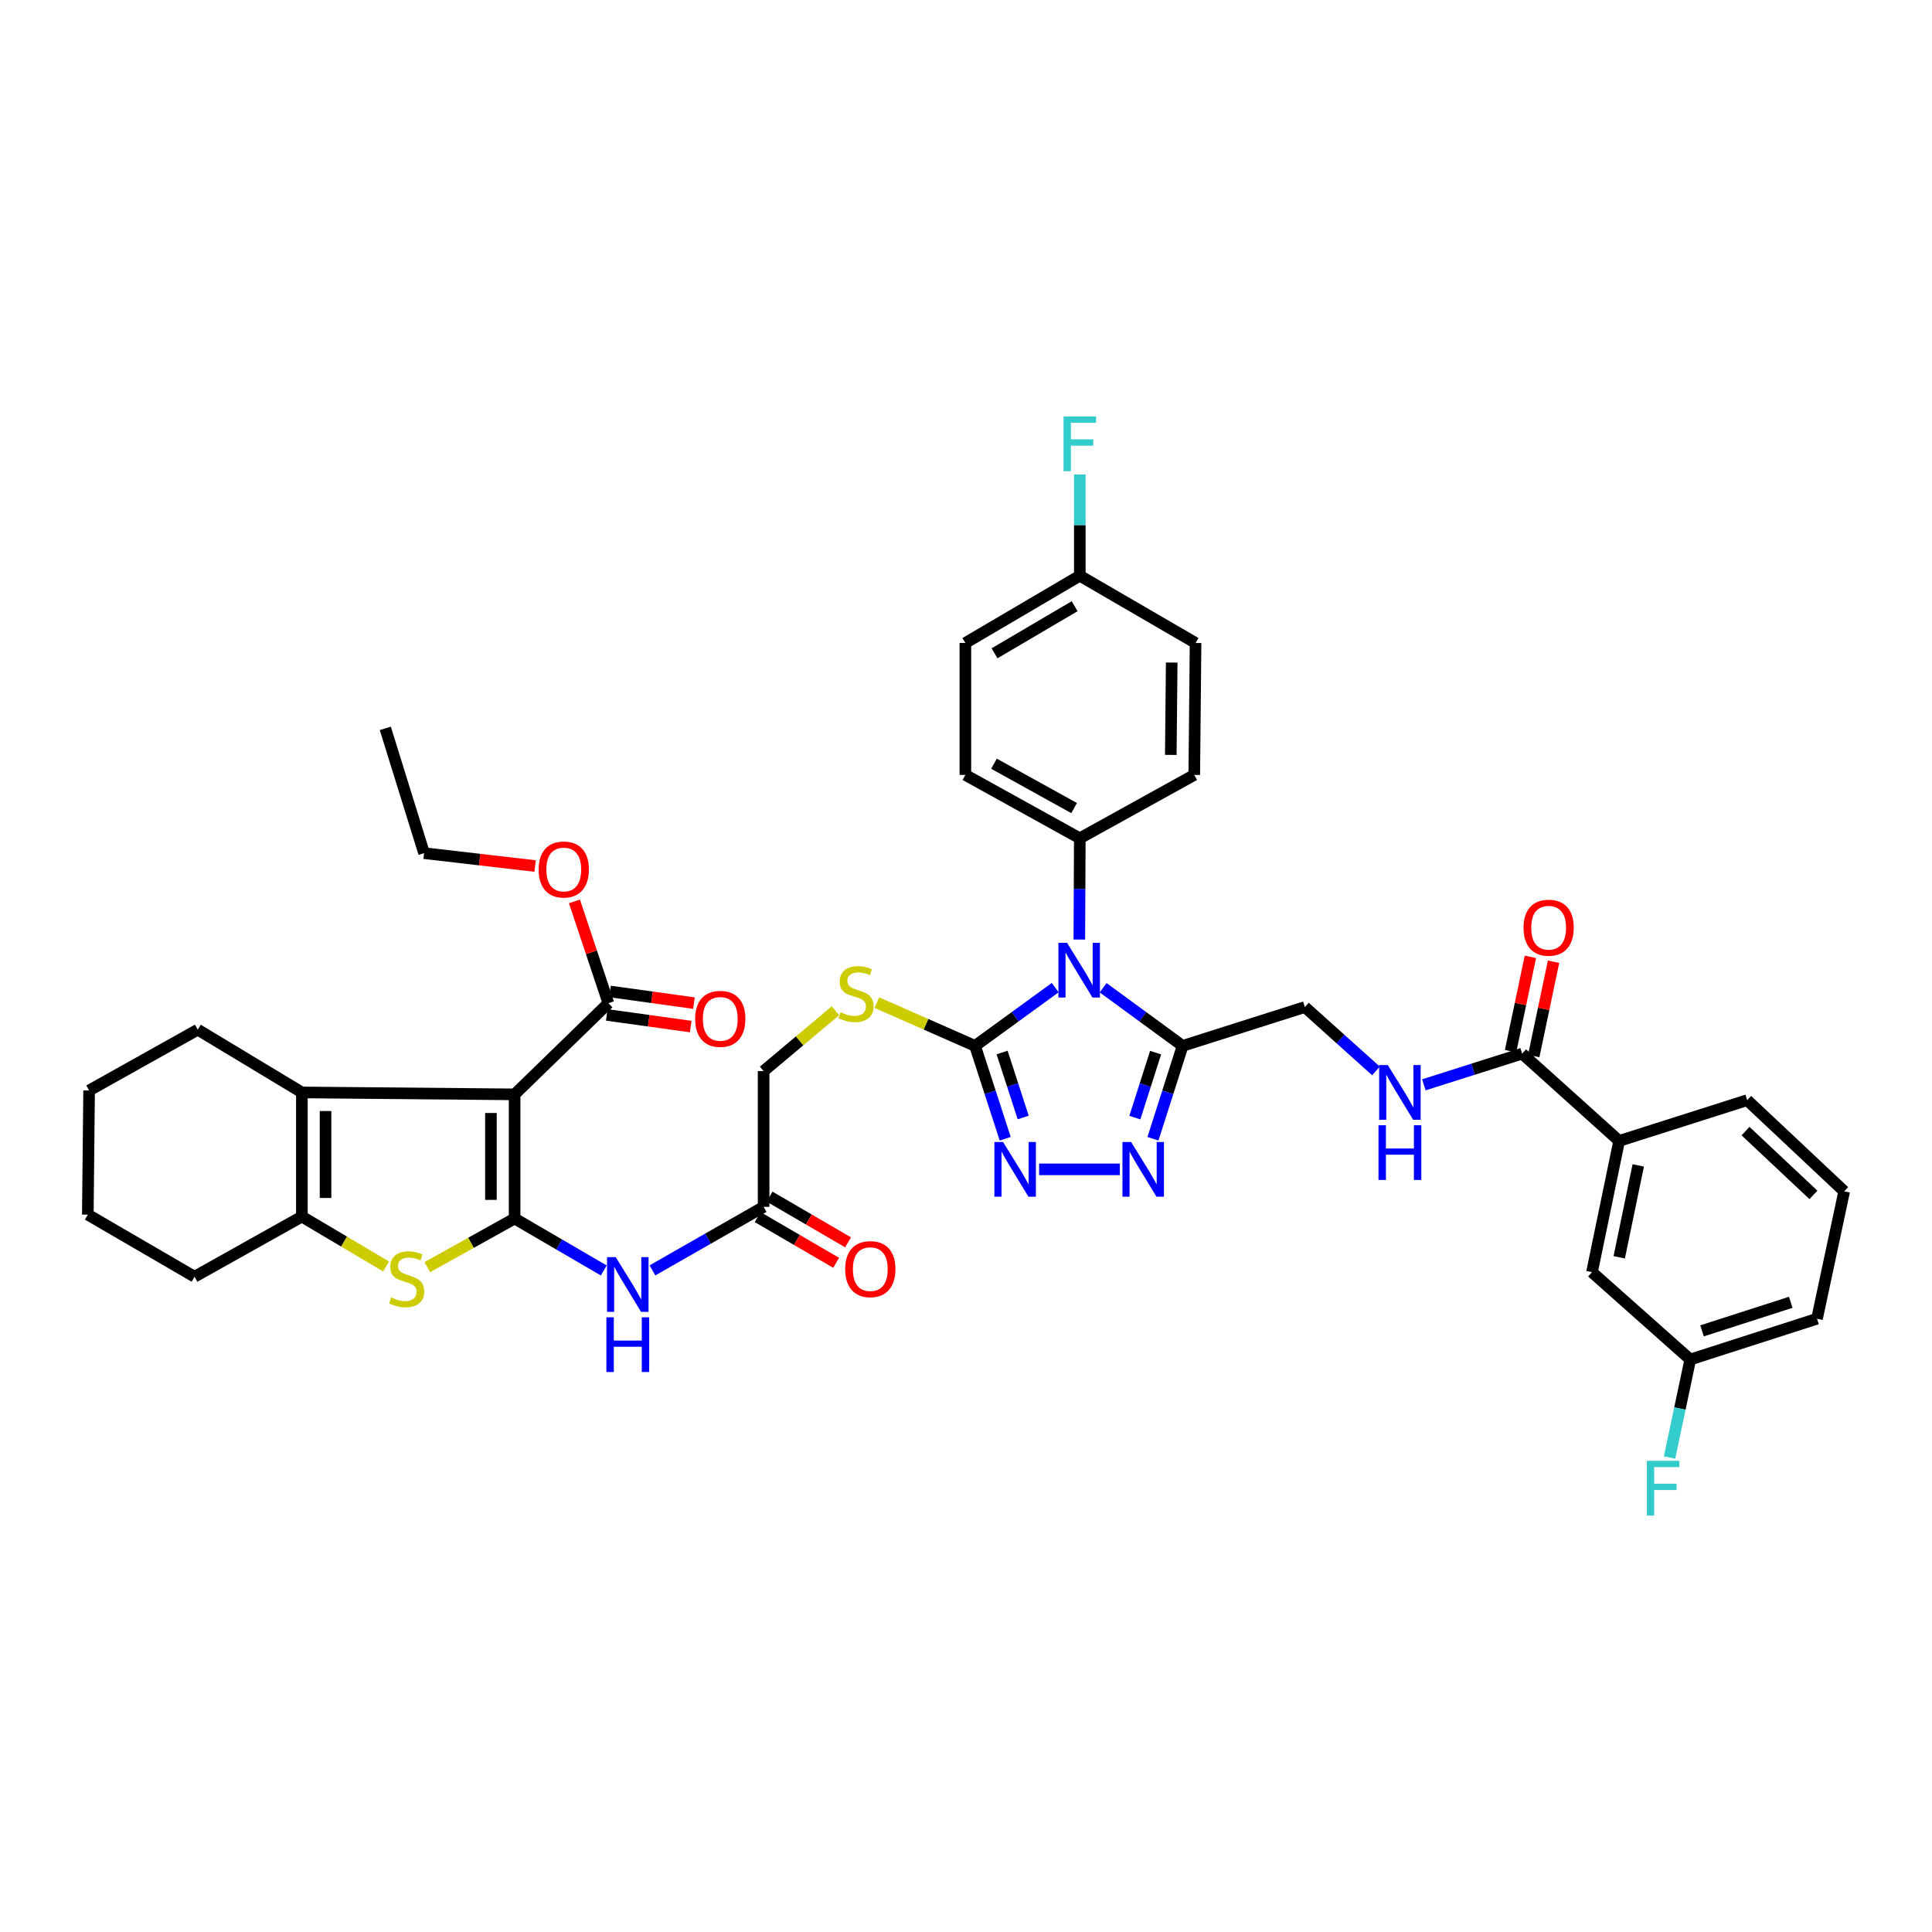 <?xml version='1.0' encoding='iso-8859-1'?>
<svg version='1.1' baseProfile='full'
              xmlns='http://www.w3.org/2000/svg'
                      xmlns:rdkit='http://www.rdkit.org/xml'
                      xmlns:xlink='http://www.w3.org/1999/xlink'
                  xml:space='preserve'
width='1000px' height='1000px' viewBox='0 0 1000 1000'>
<!-- END OF HEADER -->
<rect style='opacity:1.0;fill:#FFFFFF;stroke:none' width='1000' height='1000' x='0' y='0'> </rect>
<path class='bond-0' d='M 266.36,630.694 L 266.36,566.446' style='fill:none;fill-rule:evenodd;stroke:#000000;stroke-width:6px;stroke-linecap:butt;stroke-linejoin:miter;stroke-opacity:1' />
<path class='bond-0' d='M 254.11,621.056 L 254.11,576.083' style='fill:none;fill-rule:evenodd;stroke:#000000;stroke-width:6px;stroke-linecap:butt;stroke-linejoin:miter;stroke-opacity:1' />
<path class='bond-3' d='M 266.36,630.694 L 243.762,643.287' style='fill:none;fill-rule:evenodd;stroke:#000000;stroke-width:6px;stroke-linecap:butt;stroke-linejoin:miter;stroke-opacity:1' />
<path class='bond-3' d='M 243.762,643.287 L 221.163,655.88' style='fill:none;fill-rule:evenodd;stroke:#CCCC00;stroke-width:6px;stroke-linecap:butt;stroke-linejoin:miter;stroke-opacity:1' />
<path class='bond-9' d='M 266.36,630.694 L 289.435,644.145' style='fill:none;fill-rule:evenodd;stroke:#000000;stroke-width:6px;stroke-linecap:butt;stroke-linejoin:miter;stroke-opacity:1' />
<path class='bond-9' d='M 289.435,644.145 L 312.51,657.597' style='fill:none;fill-rule:evenodd;stroke:#0000FF;stroke-width:6px;stroke-linecap:butt;stroke-linejoin:miter;stroke-opacity:1' />
<path class='bond-5' d='M 266.36,566.446 L 156.248,565.439' style='fill:none;fill-rule:evenodd;stroke:#000000;stroke-width:6px;stroke-linecap:butt;stroke-linejoin:miter;stroke-opacity:1' />
<path class='bond-10' d='M 266.36,566.446 L 314.9,519.247' style='fill:none;fill-rule:evenodd;stroke:#000000;stroke-width:6px;stroke-linecap:butt;stroke-linejoin:miter;stroke-opacity:1' />
<path class='bond-1' d='M 546.173,511.191 L 525.431,526.272' style='fill:none;fill-rule:evenodd;stroke:#0000FF;stroke-width:6px;stroke-linecap:butt;stroke-linejoin:miter;stroke-opacity:1' />
<path class='bond-1' d='M 525.431,526.272 L 504.689,541.353' style='fill:none;fill-rule:evenodd;stroke:#000000;stroke-width:6px;stroke-linecap:butt;stroke-linejoin:miter;stroke-opacity:1' />
<path class='bond-4' d='M 570.977,511.245 L 591.545,526.299' style='fill:none;fill-rule:evenodd;stroke:#0000FF;stroke-width:6px;stroke-linecap:butt;stroke-linejoin:miter;stroke-opacity:1' />
<path class='bond-4' d='M 591.545,526.299 L 612.114,541.353' style='fill:none;fill-rule:evenodd;stroke:#000000;stroke-width:6px;stroke-linecap:butt;stroke-linejoin:miter;stroke-opacity:1' />
<path class='bond-12' d='M 558.654,486.304 L 558.78,460.099' style='fill:none;fill-rule:evenodd;stroke:#0000FF;stroke-width:6px;stroke-linecap:butt;stroke-linejoin:miter;stroke-opacity:1' />
<path class='bond-12' d='M 558.78,460.099 L 558.905,433.894' style='fill:none;fill-rule:evenodd;stroke:#000000;stroke-width:6px;stroke-linecap:butt;stroke-linejoin:miter;stroke-opacity:1' />
<path class='bond-2' d='M 504.689,541.353 L 479.267,530.155' style='fill:none;fill-rule:evenodd;stroke:#000000;stroke-width:6px;stroke-linecap:butt;stroke-linejoin:miter;stroke-opacity:1' />
<path class='bond-2' d='M 479.267,530.155 L 453.845,518.958' style='fill:none;fill-rule:evenodd;stroke:#CCCC00;stroke-width:6px;stroke-linecap:butt;stroke-linejoin:miter;stroke-opacity:1' />
<path class='bond-6' d='M 504.689,541.353 L 512.493,565.383' style='fill:none;fill-rule:evenodd;stroke:#000000;stroke-width:6px;stroke-linecap:butt;stroke-linejoin:miter;stroke-opacity:1' />
<path class='bond-6' d='M 512.493,565.383 L 520.297,589.414' style='fill:none;fill-rule:evenodd;stroke:#0000FF;stroke-width:6px;stroke-linecap:butt;stroke-linejoin:miter;stroke-opacity:1' />
<path class='bond-6' d='M 518.682,544.778 L 524.145,561.599' style='fill:none;fill-rule:evenodd;stroke:#000000;stroke-width:6px;stroke-linecap:butt;stroke-linejoin:miter;stroke-opacity:1' />
<path class='bond-6' d='M 524.145,561.599 L 529.607,578.421' style='fill:none;fill-rule:evenodd;stroke:#0000FF;stroke-width:6px;stroke-linecap:butt;stroke-linejoin:miter;stroke-opacity:1' />
<path class='bond-8' d='M 199.828,655.518 L 178.038,642.609' style='fill:none;fill-rule:evenodd;stroke:#CCCC00;stroke-width:6px;stroke-linecap:butt;stroke-linejoin:miter;stroke-opacity:1' />
<path class='bond-8' d='M 178.038,642.609 L 156.248,629.7' style='fill:none;fill-rule:evenodd;stroke:#000000;stroke-width:6px;stroke-linecap:butt;stroke-linejoin:miter;stroke-opacity:1' />
<path class='bond-17' d='M 612.114,541.353 L 675.395,521.248' style='fill:none;fill-rule:evenodd;stroke:#000000;stroke-width:6px;stroke-linecap:butt;stroke-linejoin:miter;stroke-opacity:1' />
<path class='bond-43' d='M 612.114,541.353 L 604.443,565.384' style='fill:none;fill-rule:evenodd;stroke:#000000;stroke-width:6px;stroke-linecap:butt;stroke-linejoin:miter;stroke-opacity:1' />
<path class='bond-43' d='M 604.443,565.384 L 596.771,589.416' style='fill:none;fill-rule:evenodd;stroke:#0000FF;stroke-width:6px;stroke-linecap:butt;stroke-linejoin:miter;stroke-opacity:1' />
<path class='bond-43' d='M 598.142,544.837 L 592.772,561.659' style='fill:none;fill-rule:evenodd;stroke:#000000;stroke-width:6px;stroke-linecap:butt;stroke-linejoin:miter;stroke-opacity:1' />
<path class='bond-43' d='M 592.772,561.659 L 587.402,578.481' style='fill:none;fill-rule:evenodd;stroke:#0000FF;stroke-width:6px;stroke-linecap:butt;stroke-linejoin:miter;stroke-opacity:1' />
<path class='bond-28' d='M 156.248,565.439 L 102.359,532.954' style='fill:none;fill-rule:evenodd;stroke:#000000;stroke-width:6px;stroke-linecap:butt;stroke-linejoin:miter;stroke-opacity:1' />
<path class='bond-41' d='M 156.248,565.439 L 156.248,629.7' style='fill:none;fill-rule:evenodd;stroke:#000000;stroke-width:6px;stroke-linecap:butt;stroke-linejoin:miter;stroke-opacity:1' />
<path class='bond-41' d='M 168.498,575.078 L 168.498,620.061' style='fill:none;fill-rule:evenodd;stroke:#000000;stroke-width:6px;stroke-linecap:butt;stroke-linejoin:miter;stroke-opacity:1' />
<path class='bond-7' d='M 537.837,605.253 L 579.629,605.253' style='fill:none;fill-rule:evenodd;stroke:#0000FF;stroke-width:6px;stroke-linecap:butt;stroke-linejoin:miter;stroke-opacity:1' />
<path class='bond-32' d='M 156.248,629.7 L 100.684,660.823' style='fill:none;fill-rule:evenodd;stroke:#000000;stroke-width:6px;stroke-linecap:butt;stroke-linejoin:miter;stroke-opacity:1' />
<path class='bond-14' d='M 337.71,657.551 L 366.477,641.111' style='fill:none;fill-rule:evenodd;stroke:#0000FF;stroke-width:6px;stroke-linecap:butt;stroke-linejoin:miter;stroke-opacity:1' />
<path class='bond-14' d='M 366.477,641.111 L 395.244,624.67' style='fill:none;fill-rule:evenodd;stroke:#000000;stroke-width:6px;stroke-linecap:butt;stroke-linejoin:miter;stroke-opacity:1' />
<path class='bond-18' d='M 314.058,525.314 L 335.783,528.33' style='fill:none;fill-rule:evenodd;stroke:#000000;stroke-width:6px;stroke-linecap:butt;stroke-linejoin:miter;stroke-opacity:1' />
<path class='bond-18' d='M 335.783,528.33 L 357.508,531.345' style='fill:none;fill-rule:evenodd;stroke:#FF0000;stroke-width:6px;stroke-linecap:butt;stroke-linejoin:miter;stroke-opacity:1' />
<path class='bond-18' d='M 315.742,513.18 L 337.467,516.195' style='fill:none;fill-rule:evenodd;stroke:#000000;stroke-width:6px;stroke-linecap:butt;stroke-linejoin:miter;stroke-opacity:1' />
<path class='bond-18' d='M 337.467,516.195 L 359.192,519.21' style='fill:none;fill-rule:evenodd;stroke:#FF0000;stroke-width:6px;stroke-linecap:butt;stroke-linejoin:miter;stroke-opacity:1' />
<path class='bond-26' d='M 314.9,519.247 L 306.115,492.901' style='fill:none;fill-rule:evenodd;stroke:#000000;stroke-width:6px;stroke-linecap:butt;stroke-linejoin:miter;stroke-opacity:1' />
<path class='bond-26' d='M 306.115,492.901 L 297.331,466.556' style='fill:none;fill-rule:evenodd;stroke:#FF0000;stroke-width:6px;stroke-linecap:butt;stroke-linejoin:miter;stroke-opacity:1' />
<path class='bond-11' d='M 787.855,545.354 L 762.421,553.429' style='fill:none;fill-rule:evenodd;stroke:#000000;stroke-width:6px;stroke-linecap:butt;stroke-linejoin:miter;stroke-opacity:1' />
<path class='bond-11' d='M 762.421,553.429 L 736.987,561.503' style='fill:none;fill-rule:evenodd;stroke:#0000FF;stroke-width:6px;stroke-linecap:butt;stroke-linejoin:miter;stroke-opacity:1' />
<path class='bond-16' d='M 787.855,545.354 L 838.069,590.539' style='fill:none;fill-rule:evenodd;stroke:#000000;stroke-width:6px;stroke-linecap:butt;stroke-linejoin:miter;stroke-opacity:1' />
<path class='bond-19' d='M 793.85,546.615 L 798.983,522.201' style='fill:none;fill-rule:evenodd;stroke:#000000;stroke-width:6px;stroke-linecap:butt;stroke-linejoin:miter;stroke-opacity:1' />
<path class='bond-19' d='M 798.983,522.201 L 804.116,497.787' style='fill:none;fill-rule:evenodd;stroke:#FF0000;stroke-width:6px;stroke-linecap:butt;stroke-linejoin:miter;stroke-opacity:1' />
<path class='bond-19' d='M 781.861,544.094 L 786.995,519.68' style='fill:none;fill-rule:evenodd;stroke:#000000;stroke-width:6px;stroke-linecap:butt;stroke-linejoin:miter;stroke-opacity:1' />
<path class='bond-19' d='M 786.995,519.68 L 792.128,495.266' style='fill:none;fill-rule:evenodd;stroke:#FF0000;stroke-width:6px;stroke-linecap:butt;stroke-linejoin:miter;stroke-opacity:1' />
<path class='bond-23' d='M 558.905,433.894 L 499.673,401.097' style='fill:none;fill-rule:evenodd;stroke:#000000;stroke-width:6px;stroke-linecap:butt;stroke-linejoin:miter;stroke-opacity:1' />
<path class='bond-23' d='M 555.955,418.257 L 514.492,395.299' style='fill:none;fill-rule:evenodd;stroke:#000000;stroke-width:6px;stroke-linecap:butt;stroke-linejoin:miter;stroke-opacity:1' />
<path class='bond-24' d='M 558.905,433.894 L 618.15,401.097' style='fill:none;fill-rule:evenodd;stroke:#000000;stroke-width:6px;stroke-linecap:butt;stroke-linejoin:miter;stroke-opacity:1' />
<path class='bond-13' d='M 432.441,523.153 L 413.842,538.769' style='fill:none;fill-rule:evenodd;stroke:#CCCC00;stroke-width:6px;stroke-linecap:butt;stroke-linejoin:miter;stroke-opacity:1' />
<path class='bond-13' d='M 413.842,538.769 L 395.244,554.386' style='fill:none;fill-rule:evenodd;stroke:#000000;stroke-width:6px;stroke-linecap:butt;stroke-linejoin:miter;stroke-opacity:1' />
<path class='bond-21' d='M 392.162,629.964 L 412.474,641.79' style='fill:none;fill-rule:evenodd;stroke:#000000;stroke-width:6px;stroke-linecap:butt;stroke-linejoin:miter;stroke-opacity:1' />
<path class='bond-21' d='M 412.474,641.79 L 432.787,653.616' style='fill:none;fill-rule:evenodd;stroke:#FF0000;stroke-width:6px;stroke-linecap:butt;stroke-linejoin:miter;stroke-opacity:1' />
<path class='bond-21' d='M 398.326,619.377 L 418.638,631.203' style='fill:none;fill-rule:evenodd;stroke:#000000;stroke-width:6px;stroke-linecap:butt;stroke-linejoin:miter;stroke-opacity:1' />
<path class='bond-21' d='M 418.638,631.203 L 438.951,643.029' style='fill:none;fill-rule:evenodd;stroke:#FF0000;stroke-width:6px;stroke-linecap:butt;stroke-linejoin:miter;stroke-opacity:1' />
<path class='bond-22' d='M 395.244,624.67 L 395.244,554.386' style='fill:none;fill-rule:evenodd;stroke:#000000;stroke-width:6px;stroke-linecap:butt;stroke-linejoin:miter;stroke-opacity:1' />
<path class='bond-15' d='M 712.195,554.306 L 693.795,537.777' style='fill:none;fill-rule:evenodd;stroke:#0000FF;stroke-width:6px;stroke-linecap:butt;stroke-linejoin:miter;stroke-opacity:1' />
<path class='bond-15' d='M 693.795,537.777 L 675.395,521.248' style='fill:none;fill-rule:evenodd;stroke:#000000;stroke-width:6px;stroke-linecap:butt;stroke-linejoin:miter;stroke-opacity:1' />
<path class='bond-20' d='M 838.069,590.539 L 824.008,658.482' style='fill:none;fill-rule:evenodd;stroke:#000000;stroke-width:6px;stroke-linecap:butt;stroke-linejoin:miter;stroke-opacity:1' />
<path class='bond-20' d='M 847.957,603.213 L 838.114,650.773' style='fill:none;fill-rule:evenodd;stroke:#000000;stroke-width:6px;stroke-linecap:butt;stroke-linejoin:miter;stroke-opacity:1' />
<path class='bond-34' d='M 838.069,590.539 L 904.332,569.447' style='fill:none;fill-rule:evenodd;stroke:#000000;stroke-width:6px;stroke-linecap:butt;stroke-linejoin:miter;stroke-opacity:1' />
<path class='bond-25' d='M 824.008,658.482 L 874.876,703.68' style='fill:none;fill-rule:evenodd;stroke:#000000;stroke-width:6px;stroke-linecap:butt;stroke-linejoin:miter;stroke-opacity:1' />
<path class='bond-30' d='M 499.673,401.097 L 499.673,332.813' style='fill:none;fill-rule:evenodd;stroke:#000000;stroke-width:6px;stroke-linecap:butt;stroke-linejoin:miter;stroke-opacity:1' />
<path class='bond-29' d='M 618.15,401.097 L 618.824,332.813' style='fill:none;fill-rule:evenodd;stroke:#000000;stroke-width:6px;stroke-linecap:butt;stroke-linejoin:miter;stroke-opacity:1' />
<path class='bond-29' d='M 606.001,390.733 L 606.473,342.935' style='fill:none;fill-rule:evenodd;stroke:#000000;stroke-width:6px;stroke-linecap:butt;stroke-linejoin:miter;stroke-opacity:1' />
<path class='bond-31' d='M 874.876,703.68 L 869.517,729.05' style='fill:none;fill-rule:evenodd;stroke:#000000;stroke-width:6px;stroke-linecap:butt;stroke-linejoin:miter;stroke-opacity:1' />
<path class='bond-31' d='M 869.517,729.05 L 864.158,754.421' style='fill:none;fill-rule:evenodd;stroke:#33CCCC;stroke-width:6px;stroke-linecap:butt;stroke-linejoin:miter;stroke-opacity:1' />
<path class='bond-45' d='M 874.876,703.68 L 940.484,682.568' style='fill:none;fill-rule:evenodd;stroke:#000000;stroke-width:6px;stroke-linecap:butt;stroke-linejoin:miter;stroke-opacity:1' />
<path class='bond-45' d='M 880.964,688.852 L 926.891,674.073' style='fill:none;fill-rule:evenodd;stroke:#000000;stroke-width:6px;stroke-linecap:butt;stroke-linejoin:miter;stroke-opacity:1' />
<path class='bond-37' d='M 276.981,448.253 L 248.241,444.922' style='fill:none;fill-rule:evenodd;stroke:#FF0000;stroke-width:6px;stroke-linecap:butt;stroke-linejoin:miter;stroke-opacity:1' />
<path class='bond-37' d='M 248.241,444.922 L 219.502,441.592' style='fill:none;fill-rule:evenodd;stroke:#000000;stroke-width:6px;stroke-linecap:butt;stroke-linejoin:miter;stroke-opacity:1' />
<path class='bond-27' d='M 558.905,297.994 L 618.824,332.813' style='fill:none;fill-rule:evenodd;stroke:#000000;stroke-width:6px;stroke-linecap:butt;stroke-linejoin:miter;stroke-opacity:1' />
<path class='bond-33' d='M 558.905,297.994 L 558.905,271.789' style='fill:none;fill-rule:evenodd;stroke:#000000;stroke-width:6px;stroke-linecap:butt;stroke-linejoin:miter;stroke-opacity:1' />
<path class='bond-33' d='M 558.905,271.789 L 558.905,245.584' style='fill:none;fill-rule:evenodd;stroke:#33CCCC;stroke-width:6px;stroke-linecap:butt;stroke-linejoin:miter;stroke-opacity:1' />
<path class='bond-44' d='M 558.905,297.994 L 499.673,332.813' style='fill:none;fill-rule:evenodd;stroke:#000000;stroke-width:6px;stroke-linecap:butt;stroke-linejoin:miter;stroke-opacity:1' />
<path class='bond-44' d='M 556.229,313.778 L 514.766,338.151' style='fill:none;fill-rule:evenodd;stroke:#000000;stroke-width:6px;stroke-linecap:butt;stroke-linejoin:miter;stroke-opacity:1' />
<path class='bond-38' d='M 102.359,532.954 L 46.121,564.431' style='fill:none;fill-rule:evenodd;stroke:#000000;stroke-width:6px;stroke-linecap:butt;stroke-linejoin:miter;stroke-opacity:1' />
<path class='bond-39' d='M 100.684,660.823 L 45.455,628.693' style='fill:none;fill-rule:evenodd;stroke:#000000;stroke-width:6px;stroke-linecap:butt;stroke-linejoin:miter;stroke-opacity:1' />
<path class='bond-35' d='M 904.332,569.447 L 954.545,616.633' style='fill:none;fill-rule:evenodd;stroke:#000000;stroke-width:6px;stroke-linecap:butt;stroke-linejoin:miter;stroke-opacity:1' />
<path class='bond-35' d='M 903.475,585.453 L 938.624,618.482' style='fill:none;fill-rule:evenodd;stroke:#000000;stroke-width:6px;stroke-linecap:butt;stroke-linejoin:miter;stroke-opacity:1' />
<path class='bond-36' d='M 954.545,616.633 L 940.484,682.568' style='fill:none;fill-rule:evenodd;stroke:#000000;stroke-width:6px;stroke-linecap:butt;stroke-linejoin:miter;stroke-opacity:1' />
<path class='bond-40' d='M 219.502,441.592 L 199.431,377.004' style='fill:none;fill-rule:evenodd;stroke:#000000;stroke-width:6px;stroke-linecap:butt;stroke-linejoin:miter;stroke-opacity:1' />
<path class='bond-42' d='M 46.121,564.431 L 45.455,628.693' style='fill:none;fill-rule:evenodd;stroke:#000000;stroke-width:6px;stroke-linecap:butt;stroke-linejoin:miter;stroke-opacity:1' />
<path  class='atom-2' d='M 552.318 488.011
L 561.598 503.011
Q 562.518 504.491, 563.998 507.171
Q 565.478 509.851, 565.558 510.011
L 565.558 488.011
L 569.318 488.011
L 569.318 516.331
L 565.438 516.331
L 555.478 499.931
Q 554.318 498.011, 553.078 495.811
Q 551.878 493.611, 551.518 492.931
L 551.518 516.331
L 547.838 516.331
L 547.838 488.011
L 552.318 488.011
' fill='#0000FF'/>
<path  class='atom-4' d='M 202.484 671.551
Q 202.804 671.671, 204.124 672.231
Q 205.444 672.791, 206.884 673.151
Q 208.364 673.471, 209.804 673.471
Q 212.484 673.471, 214.044 672.191
Q 215.604 670.871, 215.604 668.591
Q 215.604 667.031, 214.804 666.071
Q 214.044 665.111, 212.844 664.591
Q 211.644 664.071, 209.644 663.471
Q 207.124 662.711, 205.604 661.991
Q 204.124 661.271, 203.044 659.751
Q 202.004 658.231, 202.004 655.671
Q 202.004 652.111, 204.404 649.911
Q 206.844 647.711, 211.644 647.711
Q 214.924 647.711, 218.644 649.271
L 217.724 652.351
Q 214.324 650.951, 211.764 650.951
Q 209.004 650.951, 207.484 652.111
Q 205.964 653.231, 206.004 655.191
Q 206.004 656.711, 206.764 657.631
Q 207.564 658.551, 208.684 659.071
Q 209.844 659.591, 211.764 660.191
Q 214.324 660.991, 215.844 661.791
Q 217.364 662.591, 218.444 664.231
Q 219.564 665.831, 219.564 668.591
Q 219.564 672.511, 216.924 674.631
Q 214.324 676.711, 209.964 676.711
Q 207.444 676.711, 205.524 676.151
Q 203.644 675.631, 201.404 674.711
L 202.484 671.551
' fill='#CCCC00'/>
<path  class='atom-7' d='M 519.18 591.093
L 528.46 606.093
Q 529.38 607.573, 530.86 610.253
Q 532.34 612.933, 532.42 613.093
L 532.42 591.093
L 536.18 591.093
L 536.18 619.413
L 532.3 619.413
L 522.34 603.013
Q 521.18 601.093, 519.94 598.893
Q 518.74 596.693, 518.38 596.013
L 518.38 619.413
L 514.7 619.413
L 514.7 591.093
L 519.18 591.093
' fill='#0000FF'/>
<path  class='atom-8' d='M 585.456 591.093
L 594.736 606.093
Q 595.656 607.573, 597.136 610.253
Q 598.616 612.933, 598.696 613.093
L 598.696 591.093
L 602.456 591.093
L 602.456 619.413
L 598.576 619.413
L 588.616 603.013
Q 587.456 601.093, 586.216 598.893
Q 585.016 596.693, 584.656 596.013
L 584.656 619.413
L 580.976 619.413
L 580.976 591.093
L 585.456 591.093
' fill='#0000FF'/>
<path  class='atom-10' d='M 318.686 650.686
L 327.966 665.686
Q 328.886 667.166, 330.366 669.846
Q 331.846 672.526, 331.926 672.686
L 331.926 650.686
L 335.686 650.686
L 335.686 679.006
L 331.806 679.006
L 321.846 662.606
Q 320.686 660.686, 319.446 658.486
Q 318.246 656.286, 317.886 655.606
L 317.886 679.006
L 314.206 679.006
L 314.206 650.686
L 318.686 650.686
' fill='#0000FF'/>
<path  class='atom-10' d='M 313.866 681.838
L 317.706 681.838
L 317.706 693.878
L 332.186 693.878
L 332.186 681.838
L 336.026 681.838
L 336.026 710.158
L 332.186 710.158
L 332.186 697.078
L 317.706 697.078
L 317.706 710.158
L 313.866 710.158
L 313.866 681.838
' fill='#0000FF'/>
<path  class='atom-14' d='M 435.082 523.938
Q 435.402 524.058, 436.722 524.618
Q 438.042 525.178, 439.482 525.538
Q 440.962 525.858, 442.402 525.858
Q 445.082 525.858, 446.642 524.578
Q 448.202 523.258, 448.202 520.978
Q 448.202 519.418, 447.402 518.458
Q 446.642 517.498, 445.442 516.978
Q 444.242 516.458, 442.242 515.858
Q 439.722 515.098, 438.202 514.378
Q 436.722 513.658, 435.642 512.138
Q 434.602 510.618, 434.602 508.058
Q 434.602 504.498, 437.002 502.298
Q 439.442 500.098, 444.242 500.098
Q 447.522 500.098, 451.242 501.658
L 450.322 504.738
Q 446.922 503.338, 444.362 503.338
Q 441.602 503.338, 440.082 504.498
Q 438.562 505.618, 438.602 507.578
Q 438.602 509.098, 439.362 510.018
Q 440.162 510.938, 441.282 511.458
Q 442.442 511.978, 444.362 512.578
Q 446.922 513.378, 448.442 514.178
Q 449.962 514.978, 451.042 516.618
Q 452.162 518.218, 452.162 520.978
Q 452.162 524.898, 449.522 527.018
Q 446.922 529.098, 442.562 529.098
Q 440.042 529.098, 438.122 528.538
Q 436.242 528.018, 434.002 527.098
L 435.082 523.938
' fill='#CCCC00'/>
<path  class='atom-16' d='M 718.328 551.279
L 727.608 566.279
Q 728.528 567.759, 730.008 570.439
Q 731.488 573.119, 731.568 573.279
L 731.568 551.279
L 735.328 551.279
L 735.328 579.599
L 731.448 579.599
L 721.488 563.199
Q 720.328 561.279, 719.088 559.079
Q 717.888 556.879, 717.528 556.199
L 717.528 579.599
L 713.848 579.599
L 713.848 551.279
L 718.328 551.279
' fill='#0000FF'/>
<path  class='atom-16' d='M 713.508 582.431
L 717.348 582.431
L 717.348 594.471
L 731.828 594.471
L 731.828 582.431
L 735.668 582.431
L 735.668 610.751
L 731.828 610.751
L 731.828 597.671
L 717.348 597.671
L 717.348 610.751
L 713.508 610.751
L 713.508 582.431
' fill='#0000FF'/>
<path  class='atom-19' d='M 359.811 527.365
Q 359.811 520.565, 363.171 516.765
Q 366.531 512.965, 372.811 512.965
Q 379.091 512.965, 382.451 516.765
Q 385.811 520.565, 385.811 527.365
Q 385.811 534.245, 382.411 538.165
Q 379.011 542.045, 372.811 542.045
Q 366.571 542.045, 363.171 538.165
Q 359.811 534.285, 359.811 527.365
M 372.811 538.845
Q 377.131 538.845, 379.451 535.965
Q 381.811 533.045, 381.811 527.365
Q 381.811 521.805, 379.451 519.005
Q 377.131 516.165, 372.811 516.165
Q 368.491 516.165, 366.131 518.965
Q 363.811 521.765, 363.811 527.365
Q 363.811 533.085, 366.131 535.965
Q 368.491 538.845, 372.811 538.845
' fill='#FF0000'/>
<path  class='atom-20' d='M 788.576 480.18
Q 788.576 473.38, 791.936 469.58
Q 795.296 465.78, 801.576 465.78
Q 807.856 465.78, 811.216 469.58
Q 814.576 473.38, 814.576 480.18
Q 814.576 487.06, 811.176 490.98
Q 807.776 494.86, 801.576 494.86
Q 795.336 494.86, 791.936 490.98
Q 788.576 487.1, 788.576 480.18
M 801.576 491.66
Q 805.896 491.66, 808.216 488.78
Q 810.576 485.86, 810.576 480.18
Q 810.576 474.62, 808.216 471.82
Q 805.896 468.98, 801.576 468.98
Q 797.256 468.98, 794.896 471.78
Q 792.576 474.58, 792.576 480.18
Q 792.576 485.9, 794.896 488.78
Q 797.256 491.66, 801.576 491.66
' fill='#FF0000'/>
<path  class='atom-22' d='M 437.467 656.901
Q 437.467 650.101, 440.827 646.301
Q 444.187 642.501, 450.467 642.501
Q 456.747 642.501, 460.107 646.301
Q 463.467 650.101, 463.467 656.901
Q 463.467 663.781, 460.067 667.701
Q 456.667 671.581, 450.467 671.581
Q 444.227 671.581, 440.827 667.701
Q 437.467 663.821, 437.467 656.901
M 450.467 668.381
Q 454.787 668.381, 457.107 665.501
Q 459.467 662.581, 459.467 656.901
Q 459.467 651.341, 457.107 648.541
Q 454.787 645.701, 450.467 645.701
Q 446.147 645.701, 443.787 648.501
Q 441.467 651.301, 441.467 656.901
Q 441.467 662.621, 443.787 665.501
Q 446.147 668.381, 450.467 668.381
' fill='#FF0000'/>
<path  class='atom-27' d='M 278.801 450.05
Q 278.801 443.25, 282.161 439.45
Q 285.521 435.65, 291.801 435.65
Q 298.081 435.65, 301.441 439.45
Q 304.801 443.25, 304.801 450.05
Q 304.801 456.93, 301.401 460.85
Q 298.001 464.73, 291.801 464.73
Q 285.561 464.73, 282.161 460.85
Q 278.801 456.97, 278.801 450.05
M 291.801 461.53
Q 296.121 461.53, 298.441 458.65
Q 300.801 455.73, 300.801 450.05
Q 300.801 444.49, 298.441 441.69
Q 296.121 438.85, 291.801 438.85
Q 287.481 438.85, 285.121 441.65
Q 282.801 444.45, 282.801 450.05
Q 282.801 455.77, 285.121 458.65
Q 287.481 461.53, 291.801 461.53
' fill='#FF0000'/>
<path  class='atom-32' d='M 852.388 756.123
L 869.228 756.123
L 869.228 759.363
L 856.188 759.363
L 856.188 767.963
L 867.788 767.963
L 867.788 771.243
L 856.188 771.243
L 856.188 784.443
L 852.388 784.443
L 852.388 756.123
' fill='#33CCCC'/>
<path  class='atom-34' d='M 550.485 215.557
L 567.325 215.557
L 567.325 218.797
L 554.285 218.797
L 554.285 227.397
L 565.885 227.397
L 565.885 230.677
L 554.285 230.677
L 554.285 243.877
L 550.485 243.877
L 550.485 215.557
' fill='#33CCCC'/>
</svg>
